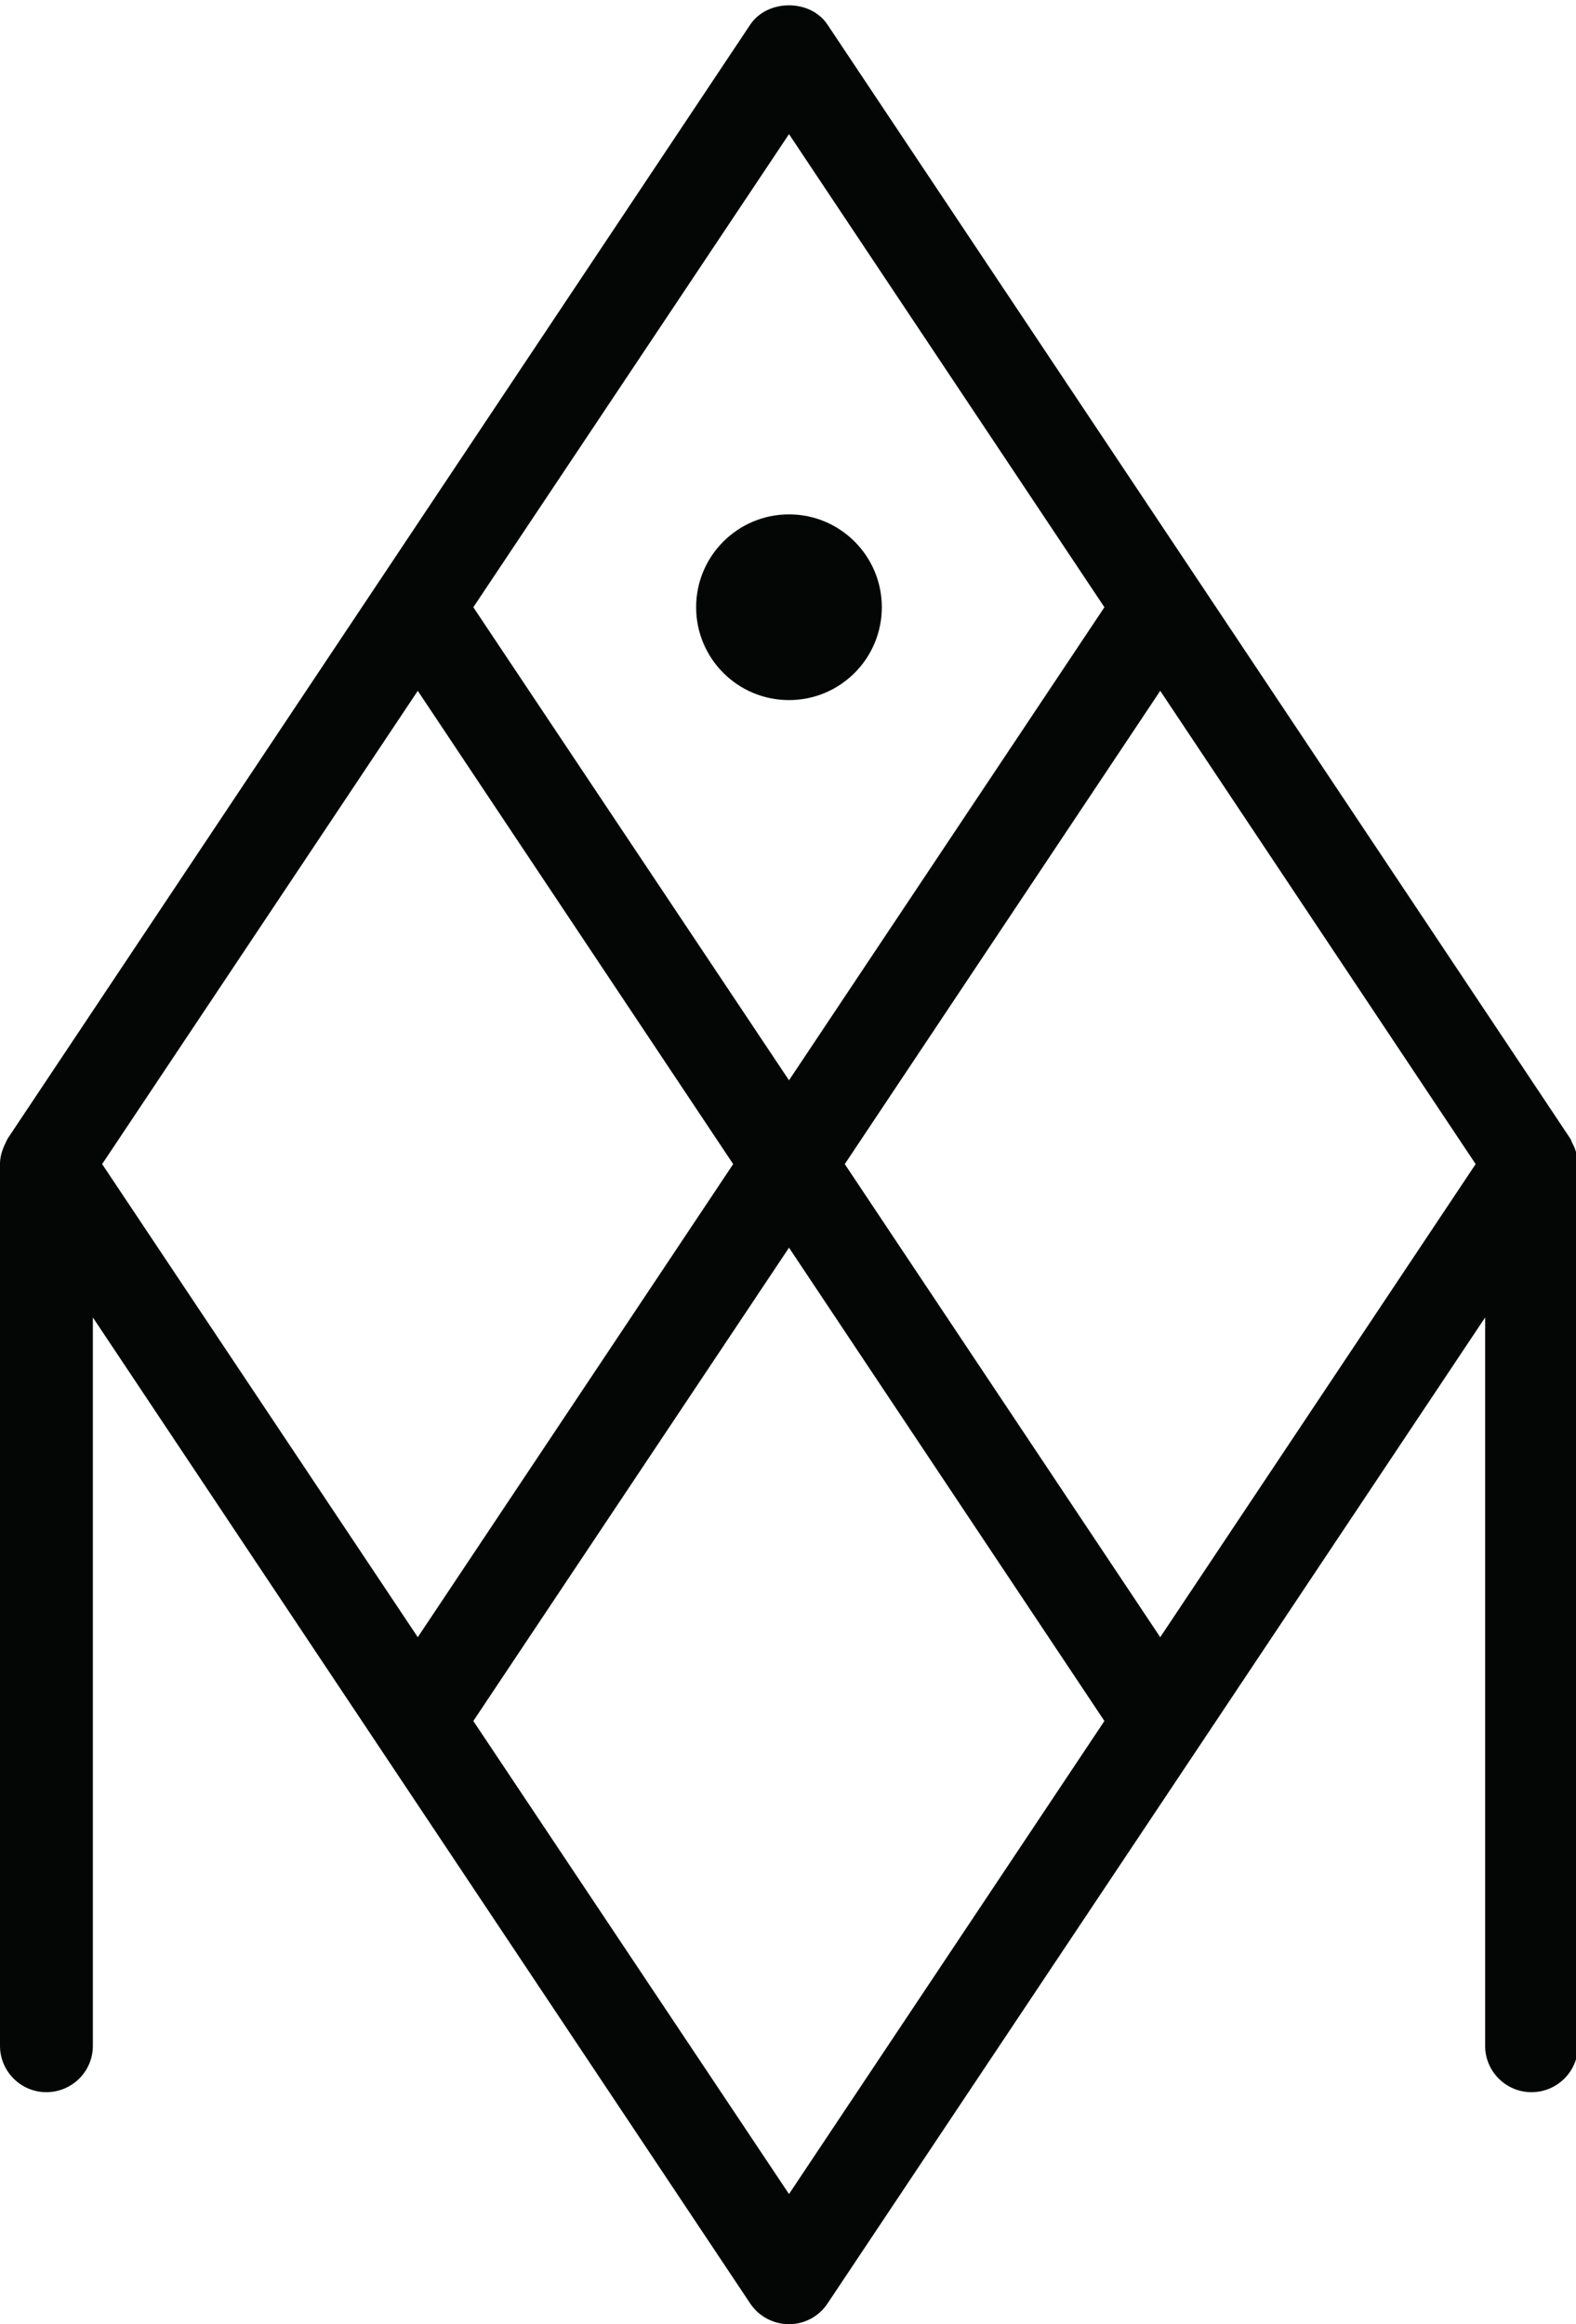 <?xml version="1.0" encoding="UTF-8"?><svg xmlns="http://www.w3.org/2000/svg" xmlns:xlink="http://www.w3.org/1999/xlink" height="44.1" preserveAspectRatio="xMidYMid meet" version="1.0" viewBox="0.0 -0.1 29.9 44.1" width="29.9" zoomAndPan="magnify"><g fill="#040606" id="change1_1"><path d="M 7.926 13.008 L 13.91 21.988 L 7.926 30.965 L 1.938 21.988 Z M 14.969 2.445 L 20.953 11.422 L 14.969 20.398 L 8.98 11.422 Z M 22.012 30.965 L 16.027 21.988 L 22.012 13.008 L 27.996 21.988 Z M 14.969 41.531 L 8.98 32.555 L 14.969 23.574 L 20.953 32.555 Z M 0 21.988 L 0 38.719 C 0 39.203 0.395 39.598 0.879 39.598 C 1.367 39.598 1.762 39.203 1.762 38.719 L 1.762 24.898 L 7.191 33.043 L 14.234 43.609 C 14.398 43.855 14.676 44 14.969 44 C 15.262 44 15.535 43.855 15.699 43.609 L 22.746 33.043 L 28.176 24.898 L 28.176 38.719 C 28.176 39.203 28.57 39.598 29.055 39.598 C 29.543 39.598 29.938 39.203 29.938 38.719 L 29.938 21.988 C 29.938 21.883 29.91 21.781 29.875 21.684 C 29.863 21.652 29.848 21.625 29.832 21.594 C 29.816 21.562 29.809 21.531 29.789 21.5 L 22.746 10.934 L 15.699 0.367 C 15.375 -0.121 14.562 -0.121 14.234 0.367 L 0.148 21.5 C 0.129 21.531 0.117 21.562 0.102 21.594 C 0.086 21.625 0.074 21.652 0.062 21.684 C 0.023 21.781 0 21.883 0 21.988" fill="inherit"/><path d="M 14.969 9.66 C 15.941 9.66 16.73 10.449 16.73 11.422 C 16.73 12.395 15.941 13.184 14.969 13.184 C 13.996 13.184 13.207 12.395 13.207 11.422 C 13.207 10.449 13.996 9.66 14.969 9.66" fill="inherit"/></g></svg>